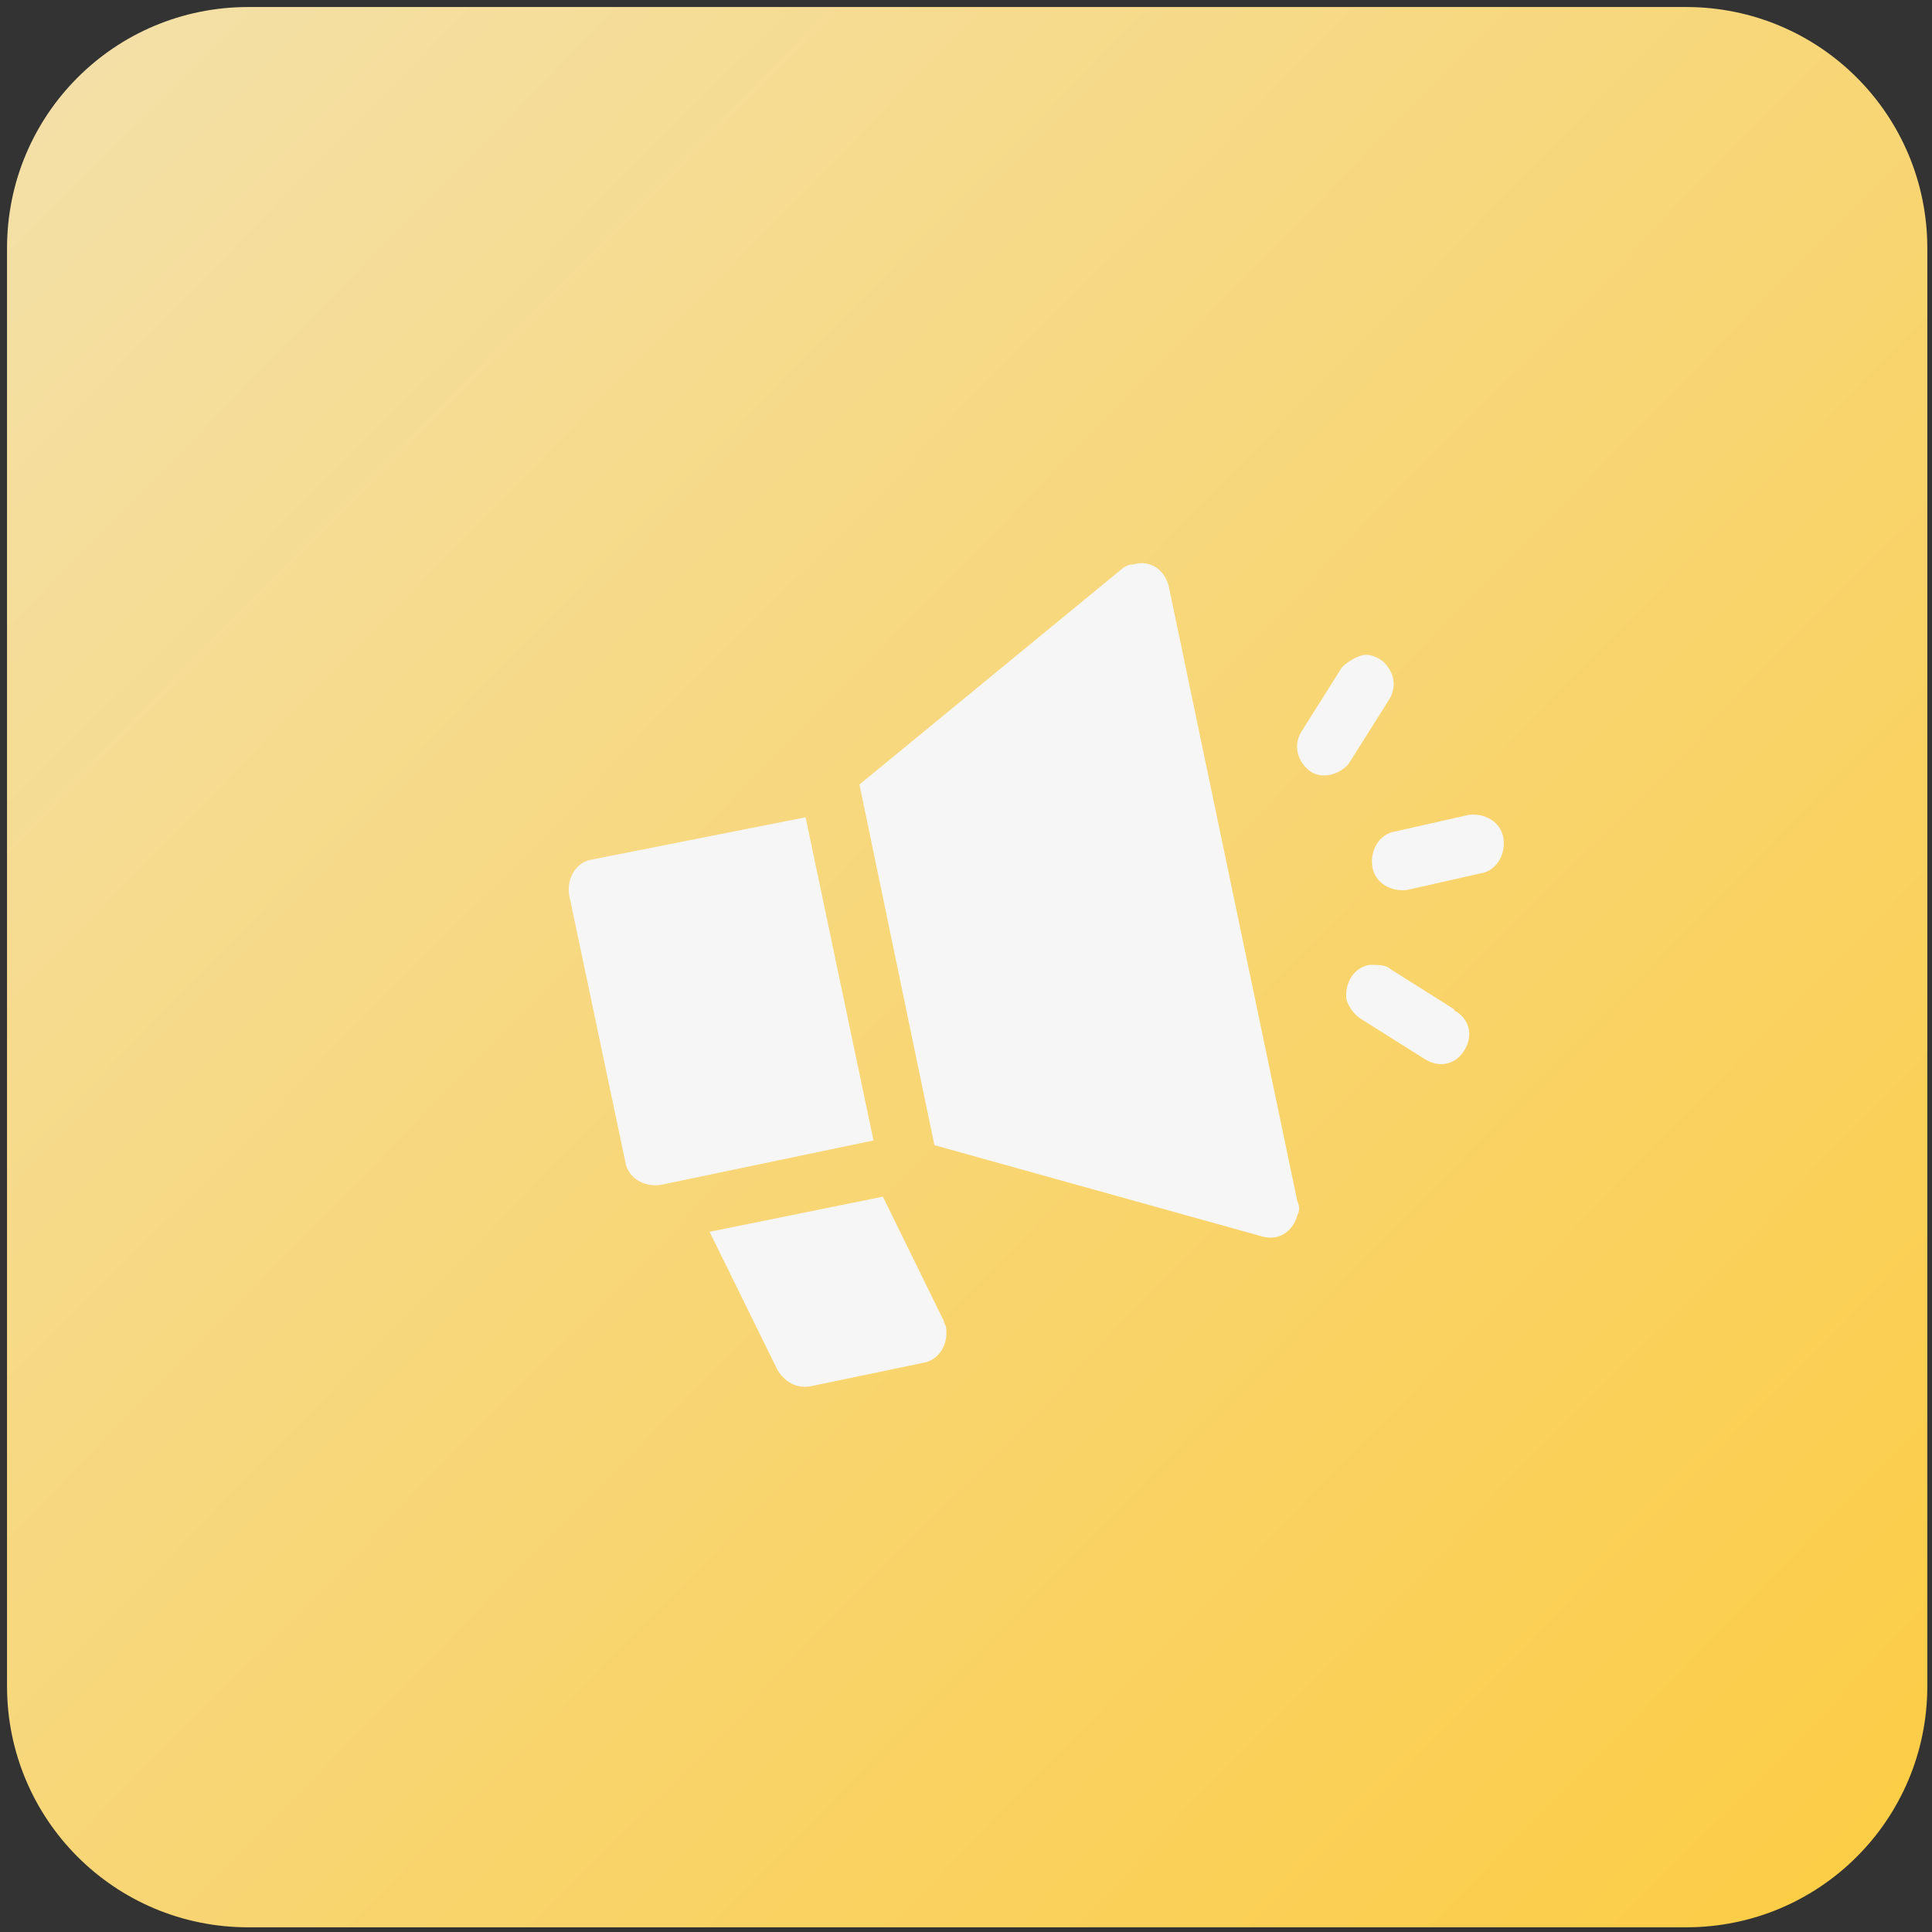 <?xml version="1.0" encoding="utf-8"?>
<!-- Generator: Adobe Illustrator 25.1.0, SVG Export Plug-In . SVG Version: 6.00 Build 0)  -->
<svg version="1.1" id="Layer_1" xmlns="http://www.w3.org/2000/svg" xmlns:xlink="http://www.w3.org/1999/xlink" x="0px" y="0px"
	 viewBox="0 0 82.5 82.5" style="enable-background:new 0 0 82.5 82.5;" xml:space="preserve">
<rect x="0" y="0" width="82.5" height="82.5" fill="#333333" stroke="none"/>
<style type="text/css">
	.st0{fill:url(#SVGID_1_);}
	.st1{fill:#F6F6F6;}
</style>
<linearGradient id="SVGID_1_" gradientUnits="userSpaceOnUse" x1="3.163" y1="3.896" x2="81.672" y2="80.895">
	<stop  offset="0" style="stop-color:#F4E0A6"/>
	<stop  offset="1" style="stop-color:#FCCC44"/>
</linearGradient>
<path class="st0" d="M72,82.3H10.6C4.9,82.3,0.3,77.7,0.3,72V10.6c0-5.7,4.6-10.3,10.3-10.3H72c5.7,0,10.3,4.6,10.3,10.3V72
	C82.3,77.7,77.7,82.3,72,82.3z"/>
<g>
	<path class="st1" d="M48.4,24.1c-0.2,0-0.4,0.1-0.5,0.2l-11.2,9.2l3.2,15.4l14,3.9c0.7,0.2,1.3-0.2,1.5-0.9c0.1-0.2,0.1-0.4,0-0.6
		L49.9,25C49.7,24.3,49.1,23.9,48.4,24.1C48.4,24.1,48.4,24.1,48.4,24.1z M58.1,28c-0.3,0.1-0.6,0.3-0.8,0.5l-1.7,2.7
		c-0.4,0.6-0.2,1.3,0.3,1.7s1.3,0.2,1.7-0.3c0,0,0,0,0,0l1.7-2.7c0.4-0.6,0.2-1.3-0.3-1.7C58.7,28,58.4,27.9,58.1,28z M25.3,36.7
		c-0.7,0.1-1.1,0.8-1,1.5l2.4,11.4c0.1,0.7,0.8,1.1,1.5,1l9.1-1.9l-2.9-13.8L25.3,36.7z M59.6,35.5c-0.7,0.1-1.1,0.8-1,1.5
		c0.1,0.7,0.8,1.1,1.5,1c0,0,0,0,0,0l3.1-0.7c0.7-0.1,1.1-0.8,1-1.5s-0.8-1.1-1.5-1c0,0,0,0,0,0L59.6,35.5z M58.5,41.2
		c-0.7,0.1-1.1,0.8-1,1.5c0.1,0.3,0.3,0.6,0.6,0.8l2.7,1.7c0.6,0.4,1.3,0.3,1.7-0.3c0.4-0.6,0.3-1.3-0.3-1.7c0,0-0.1,0-0.1-0.1
		l-2.7-1.7C59.2,41.2,58.9,41.2,58.5,41.2z M30.3,52.6l2.9,5.9c0.3,0.5,0.8,0.8,1.4,0.7l4.8-1c0.7-0.1,1.1-0.8,1-1.5
		c0-0.1-0.1-0.2-0.1-0.3l-2.6-5.3L30.3,52.6z"/>
</g>
</svg>
